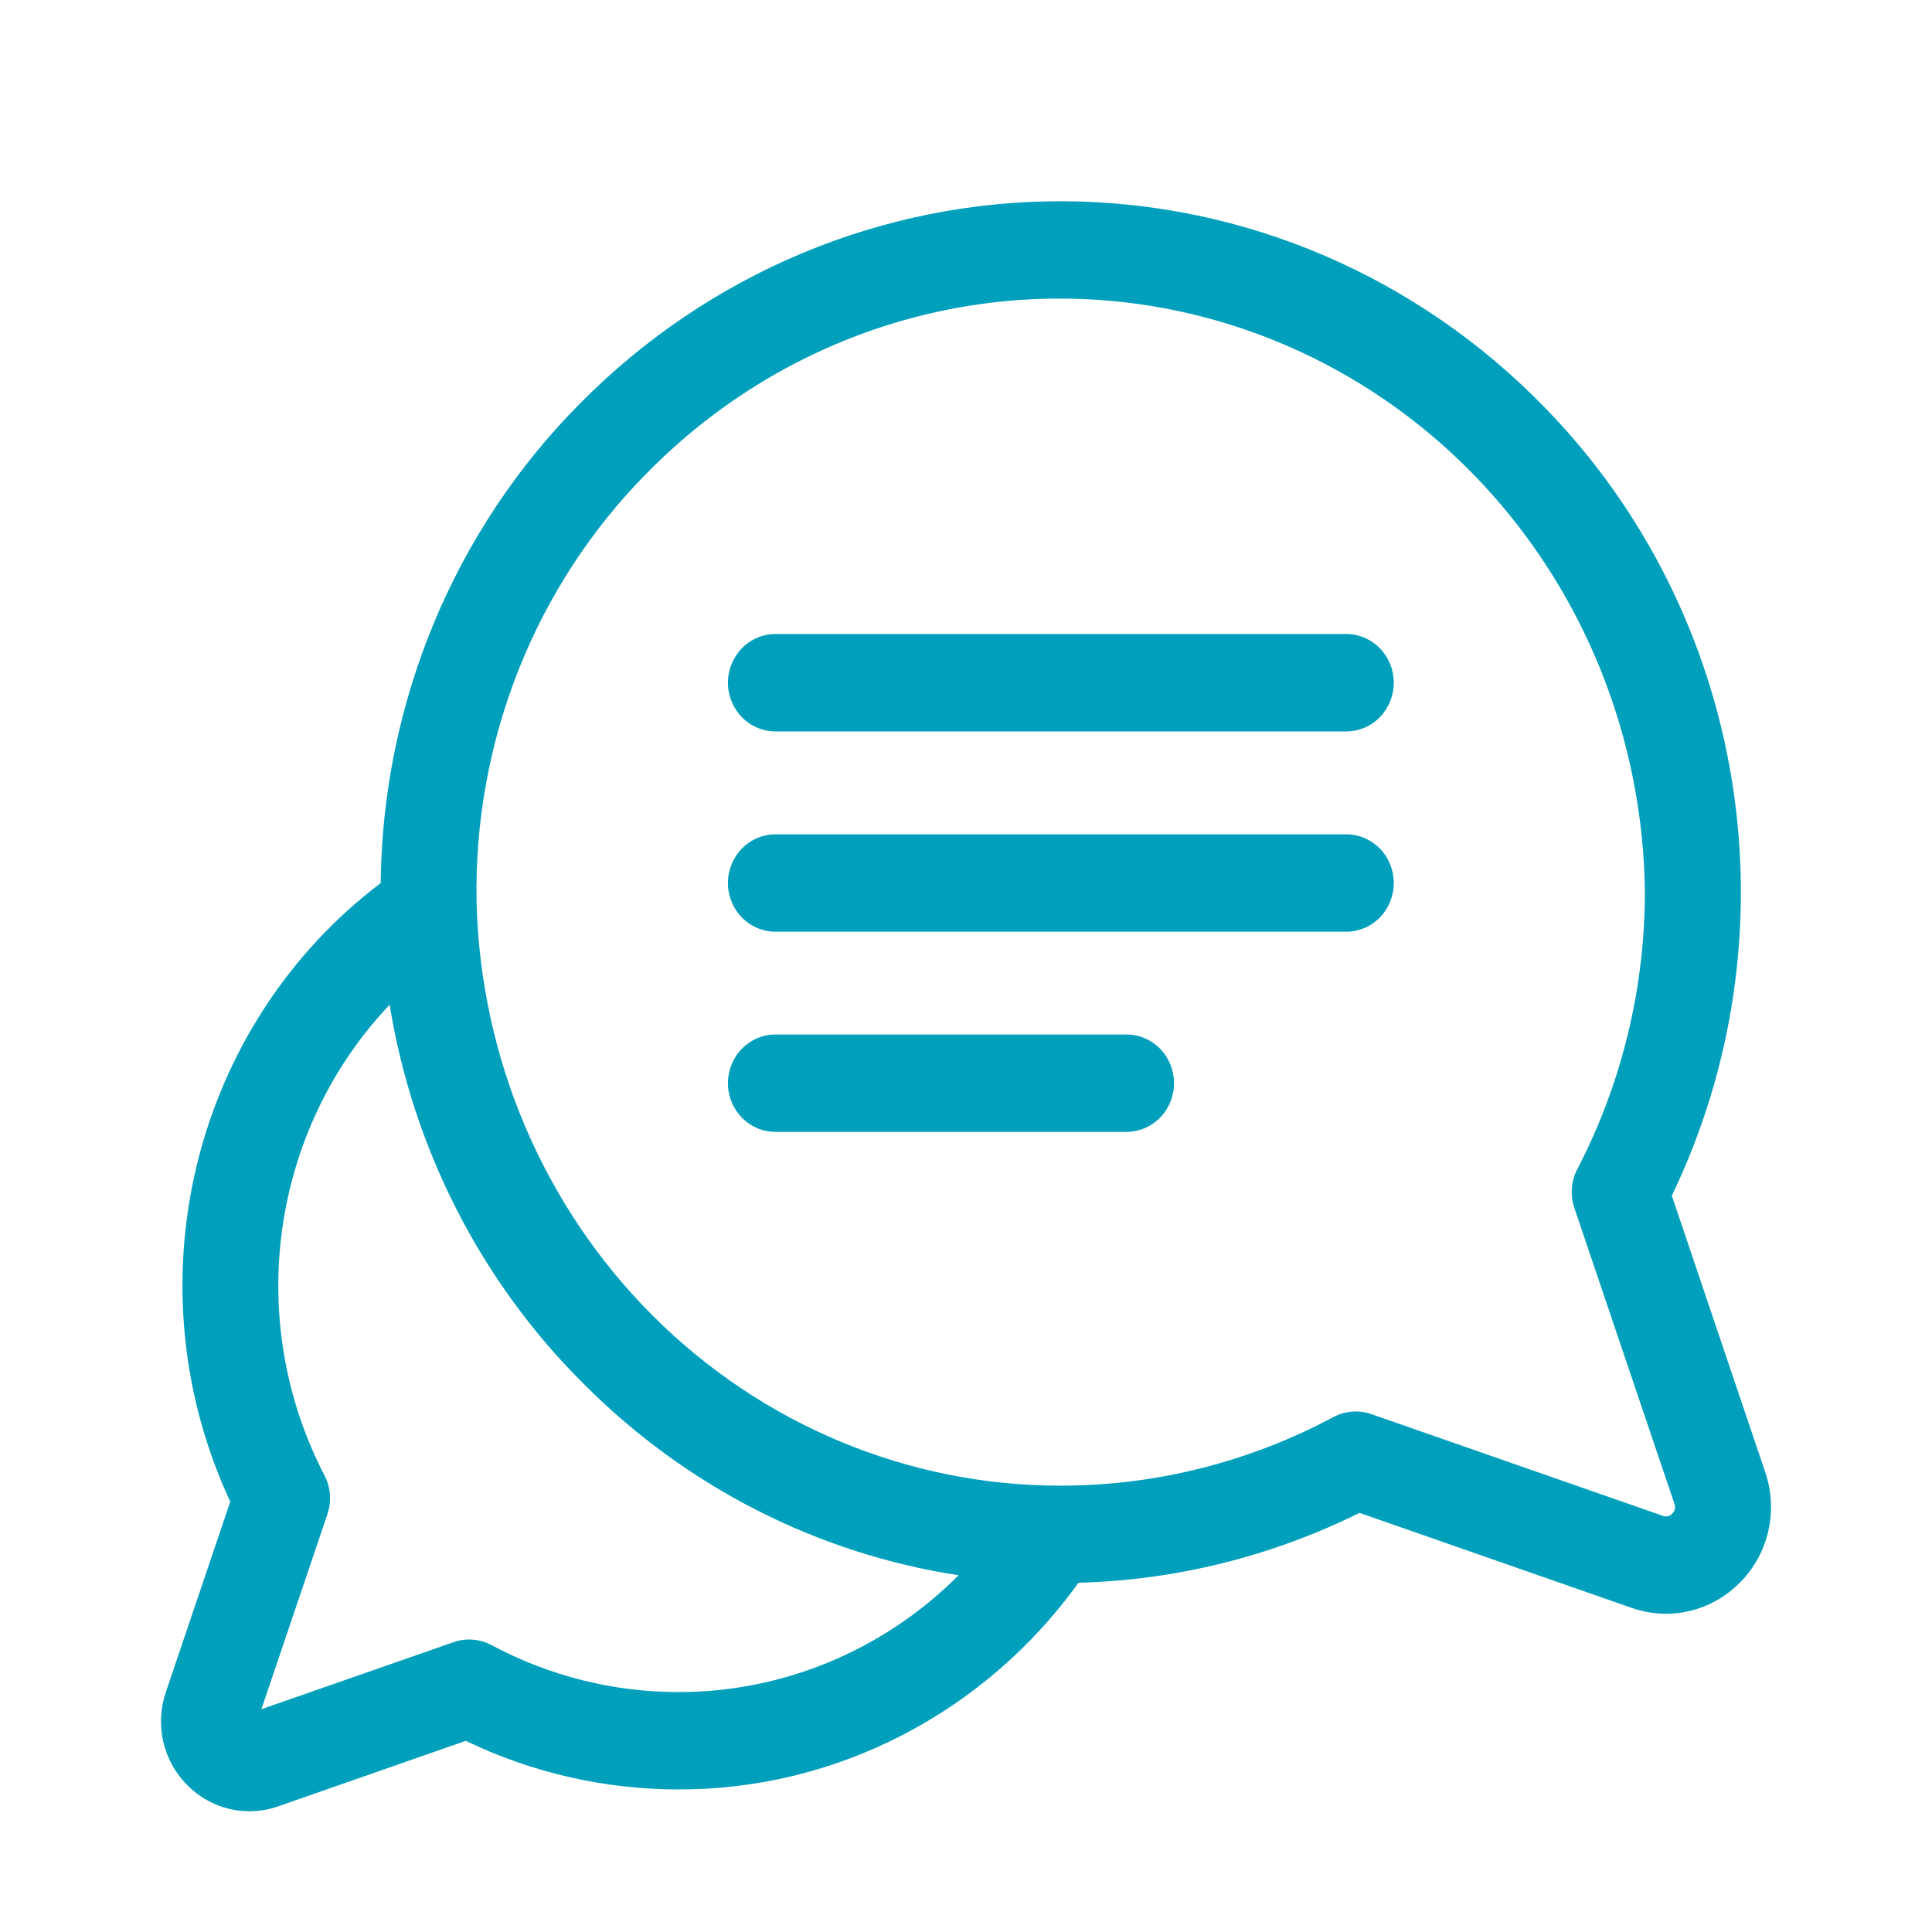 <svg width="48" height="48" viewBox="0 0 48 48" fill="none" xmlns="http://www.w3.org/2000/svg">
<path d="M43.856 36.575L41.536 29.706C43.071 26.518 43.594 22.917 43.032 19.409C42.469 15.9 40.849 12.66 38.399 10.145C35.23 6.872 30.924 5.022 26.427 5C21.93 4.978 17.608 6.786 14.408 10.027C11.285 13.169 9.505 17.454 9.458 21.94C7.189 23.656 5.575 26.129 4.893 28.934C4.211 31.739 4.504 34.701 5.721 37.308L4.121 42.039C3.986 42.435 3.963 42.862 4.056 43.27C4.149 43.678 4.354 44.05 4.646 44.343C5.057 44.764 5.614 45 6.194 45C6.439 45 6.682 44.958 6.914 44.877L11.571 43.251C13.219 44.043 15.015 44.455 16.835 44.458H16.854C18.788 44.462 20.695 43.999 22.421 43.107C24.148 42.215 25.646 40.919 26.795 39.323C29.216 39.259 31.596 38.667 33.777 37.587L40.537 39.947C40.812 40.043 41.102 40.093 41.393 40.093C42.082 40.093 42.744 39.813 43.233 39.313C43.58 38.965 43.823 38.523 43.933 38.038C44.044 37.552 44.017 37.045 43.856 36.575ZM16.853 42.039H16.838C15.227 42.037 13.641 41.637 12.213 40.873C12.069 40.796 11.911 40.749 11.749 40.737C11.587 40.724 11.424 40.745 11.27 40.799L6.494 42.465L8.136 37.614C8.188 37.458 8.209 37.292 8.196 37.127C8.184 36.962 8.138 36.801 8.062 36.656C7.088 34.782 6.72 32.641 7.011 30.539C7.302 28.437 8.236 26.485 9.68 24.963C10.265 28.56 11.962 31.868 14.52 34.4C17.056 36.942 20.309 38.6 23.817 39.137C21.955 41.001 19.455 42.043 16.853 42.039ZM41.549 37.603C41.519 37.636 41.48 37.66 41.437 37.669C41.394 37.679 41.349 37.676 41.309 37.659L34.07 35.133C33.916 35.079 33.753 35.058 33.591 35.071C33.429 35.084 33.271 35.13 33.127 35.207C31.042 36.322 28.726 36.907 26.375 36.911H26.352C22.566 36.914 18.929 35.398 16.217 32.688C13.505 29.977 11.934 26.286 11.84 22.404C11.803 20.423 12.161 18.455 12.892 16.621C13.623 14.787 14.71 13.124 16.089 11.737C18.12 9.674 20.699 8.27 23.503 7.701C26.307 7.133 29.212 7.424 31.855 8.539C34.499 9.654 36.763 11.543 38.366 13.971C39.969 16.398 40.839 19.257 40.867 22.188C40.861 24.581 40.285 26.937 39.187 29.049C39.111 29.195 39.065 29.355 39.053 29.52C39.04 29.685 39.061 29.851 39.113 30.007L41.601 37.361C41.617 37.402 41.621 37.447 41.612 37.49C41.602 37.534 41.58 37.573 41.549 37.603Z" fill="#00A0BC"/>
<path d="M33.449 15.752H19.265C18.952 15.752 18.652 15.88 18.431 16.107C18.21 16.334 18.085 16.641 18.085 16.962C18.085 17.283 18.21 17.59 18.431 17.817C18.652 18.044 18.952 18.172 19.265 18.172H33.449C33.761 18.172 34.062 18.044 34.283 17.817C34.504 17.59 34.628 17.283 34.628 16.962C34.628 16.641 34.504 16.334 34.283 16.107C34.062 15.88 33.761 15.752 33.449 15.752Z" fill="#00A0BC"/>
<path d="M33.449 20.729H19.265C18.952 20.729 18.652 20.856 18.431 21.083C18.21 21.31 18.085 21.617 18.085 21.938C18.085 22.259 18.21 22.567 18.431 22.793C18.652 23.02 18.952 23.148 19.265 23.148H33.449C33.761 23.148 34.062 23.02 34.283 22.793C34.504 22.567 34.628 22.259 34.628 21.938C34.628 21.617 34.504 21.31 34.283 21.083C34.062 20.856 33.761 20.729 33.449 20.729Z" fill="#00A0BC"/>
<path d="M27.989 25.702H19.265C18.952 25.702 18.652 25.83 18.431 26.056C18.21 26.283 18.085 26.591 18.085 26.912C18.085 27.233 18.21 27.54 18.431 27.767C18.652 27.994 18.952 28.121 19.265 28.121H27.989C28.302 28.121 28.601 27.994 28.823 27.767C29.044 27.54 29.168 27.233 29.168 26.912C29.168 26.591 29.044 26.283 28.823 26.056C28.601 25.83 28.302 25.702 27.989 25.702H27.989Z" fill="#00A0BC"/>
</svg>
